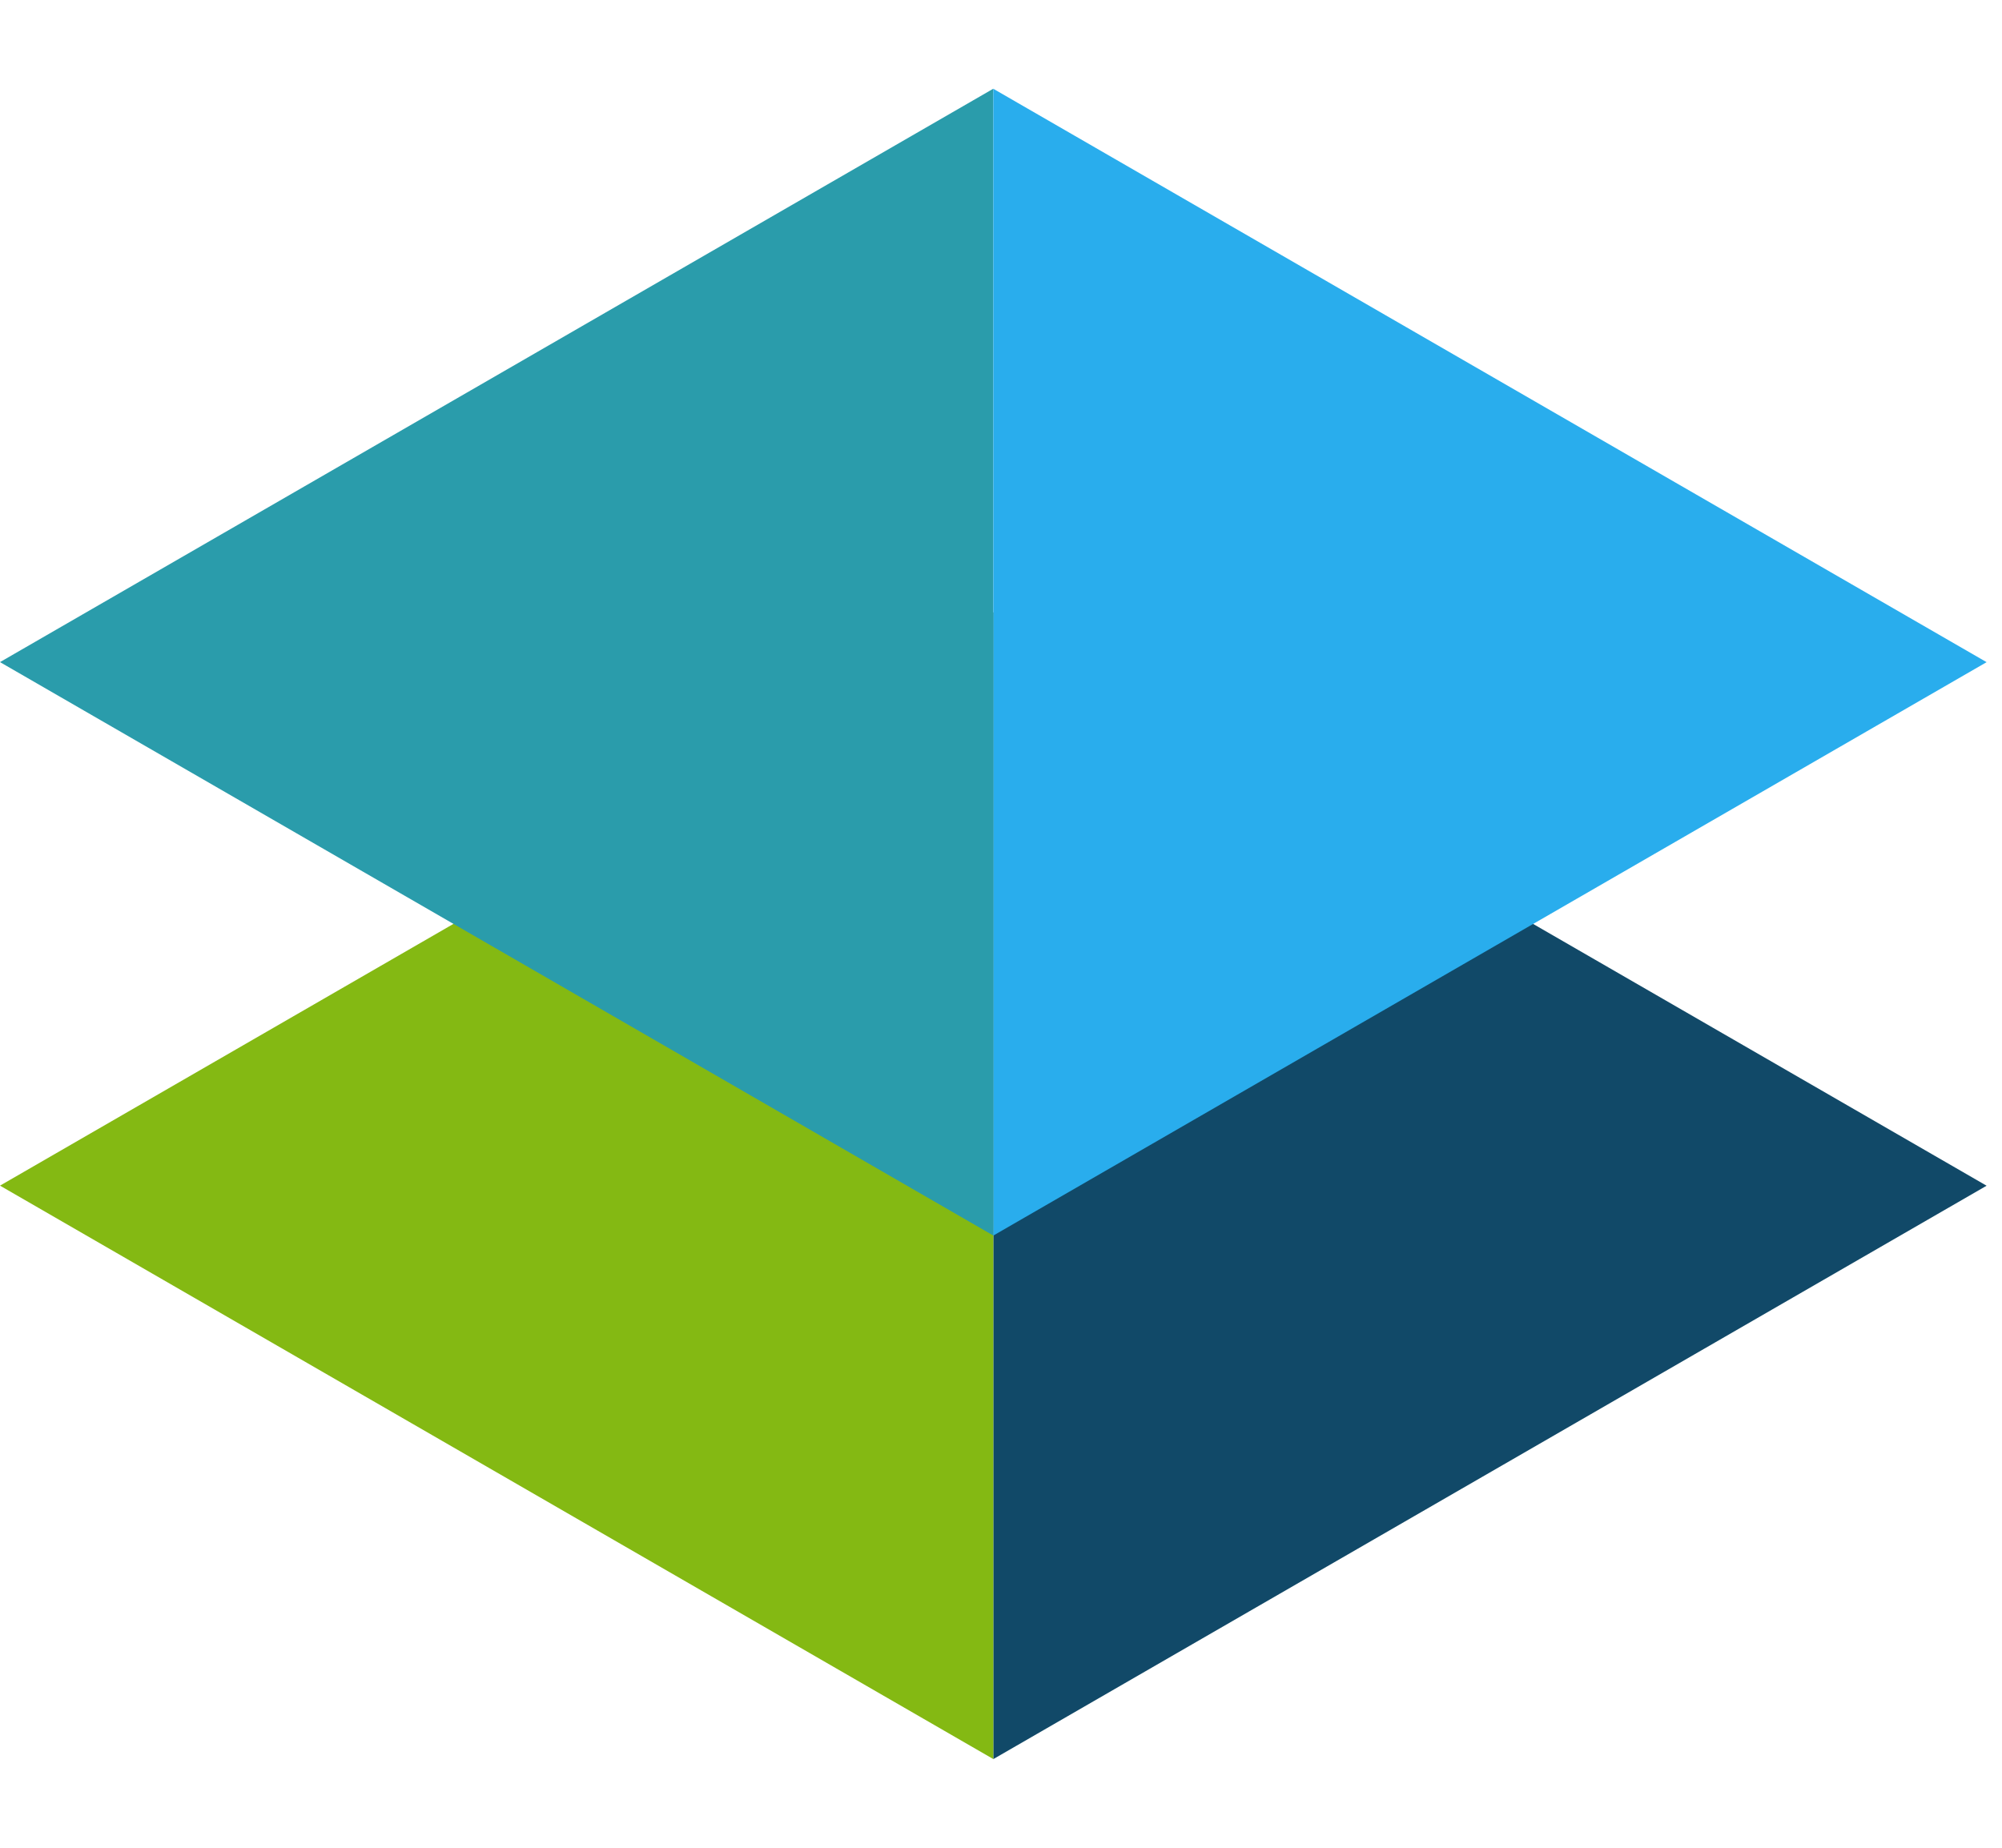 <svg width="78" height="72" viewBox="0 0 78 72" fill="none" xmlns="http://www.w3.org/2000/svg">
<path d="M77.4 46.203L38.7 68.546L38.7 23.859L77.4 46.203Z" fill="#114968"/>
<path d="M1.12775e-06 46.2L38.7 68.544L38.7 23.857L1.12775e-06 46.2Z" fill="#84B913"/>
<path d="M1.12775e-06 25.8L38.7 48.144L38.7 3.457L1.12775e-06 25.8Z" fill="#2A9CAB"/>
<path d="M77.4 25.802L38.7 48.146L38.7 3.459L77.4 25.802Z" fill="#29ADED"/>
</svg>

